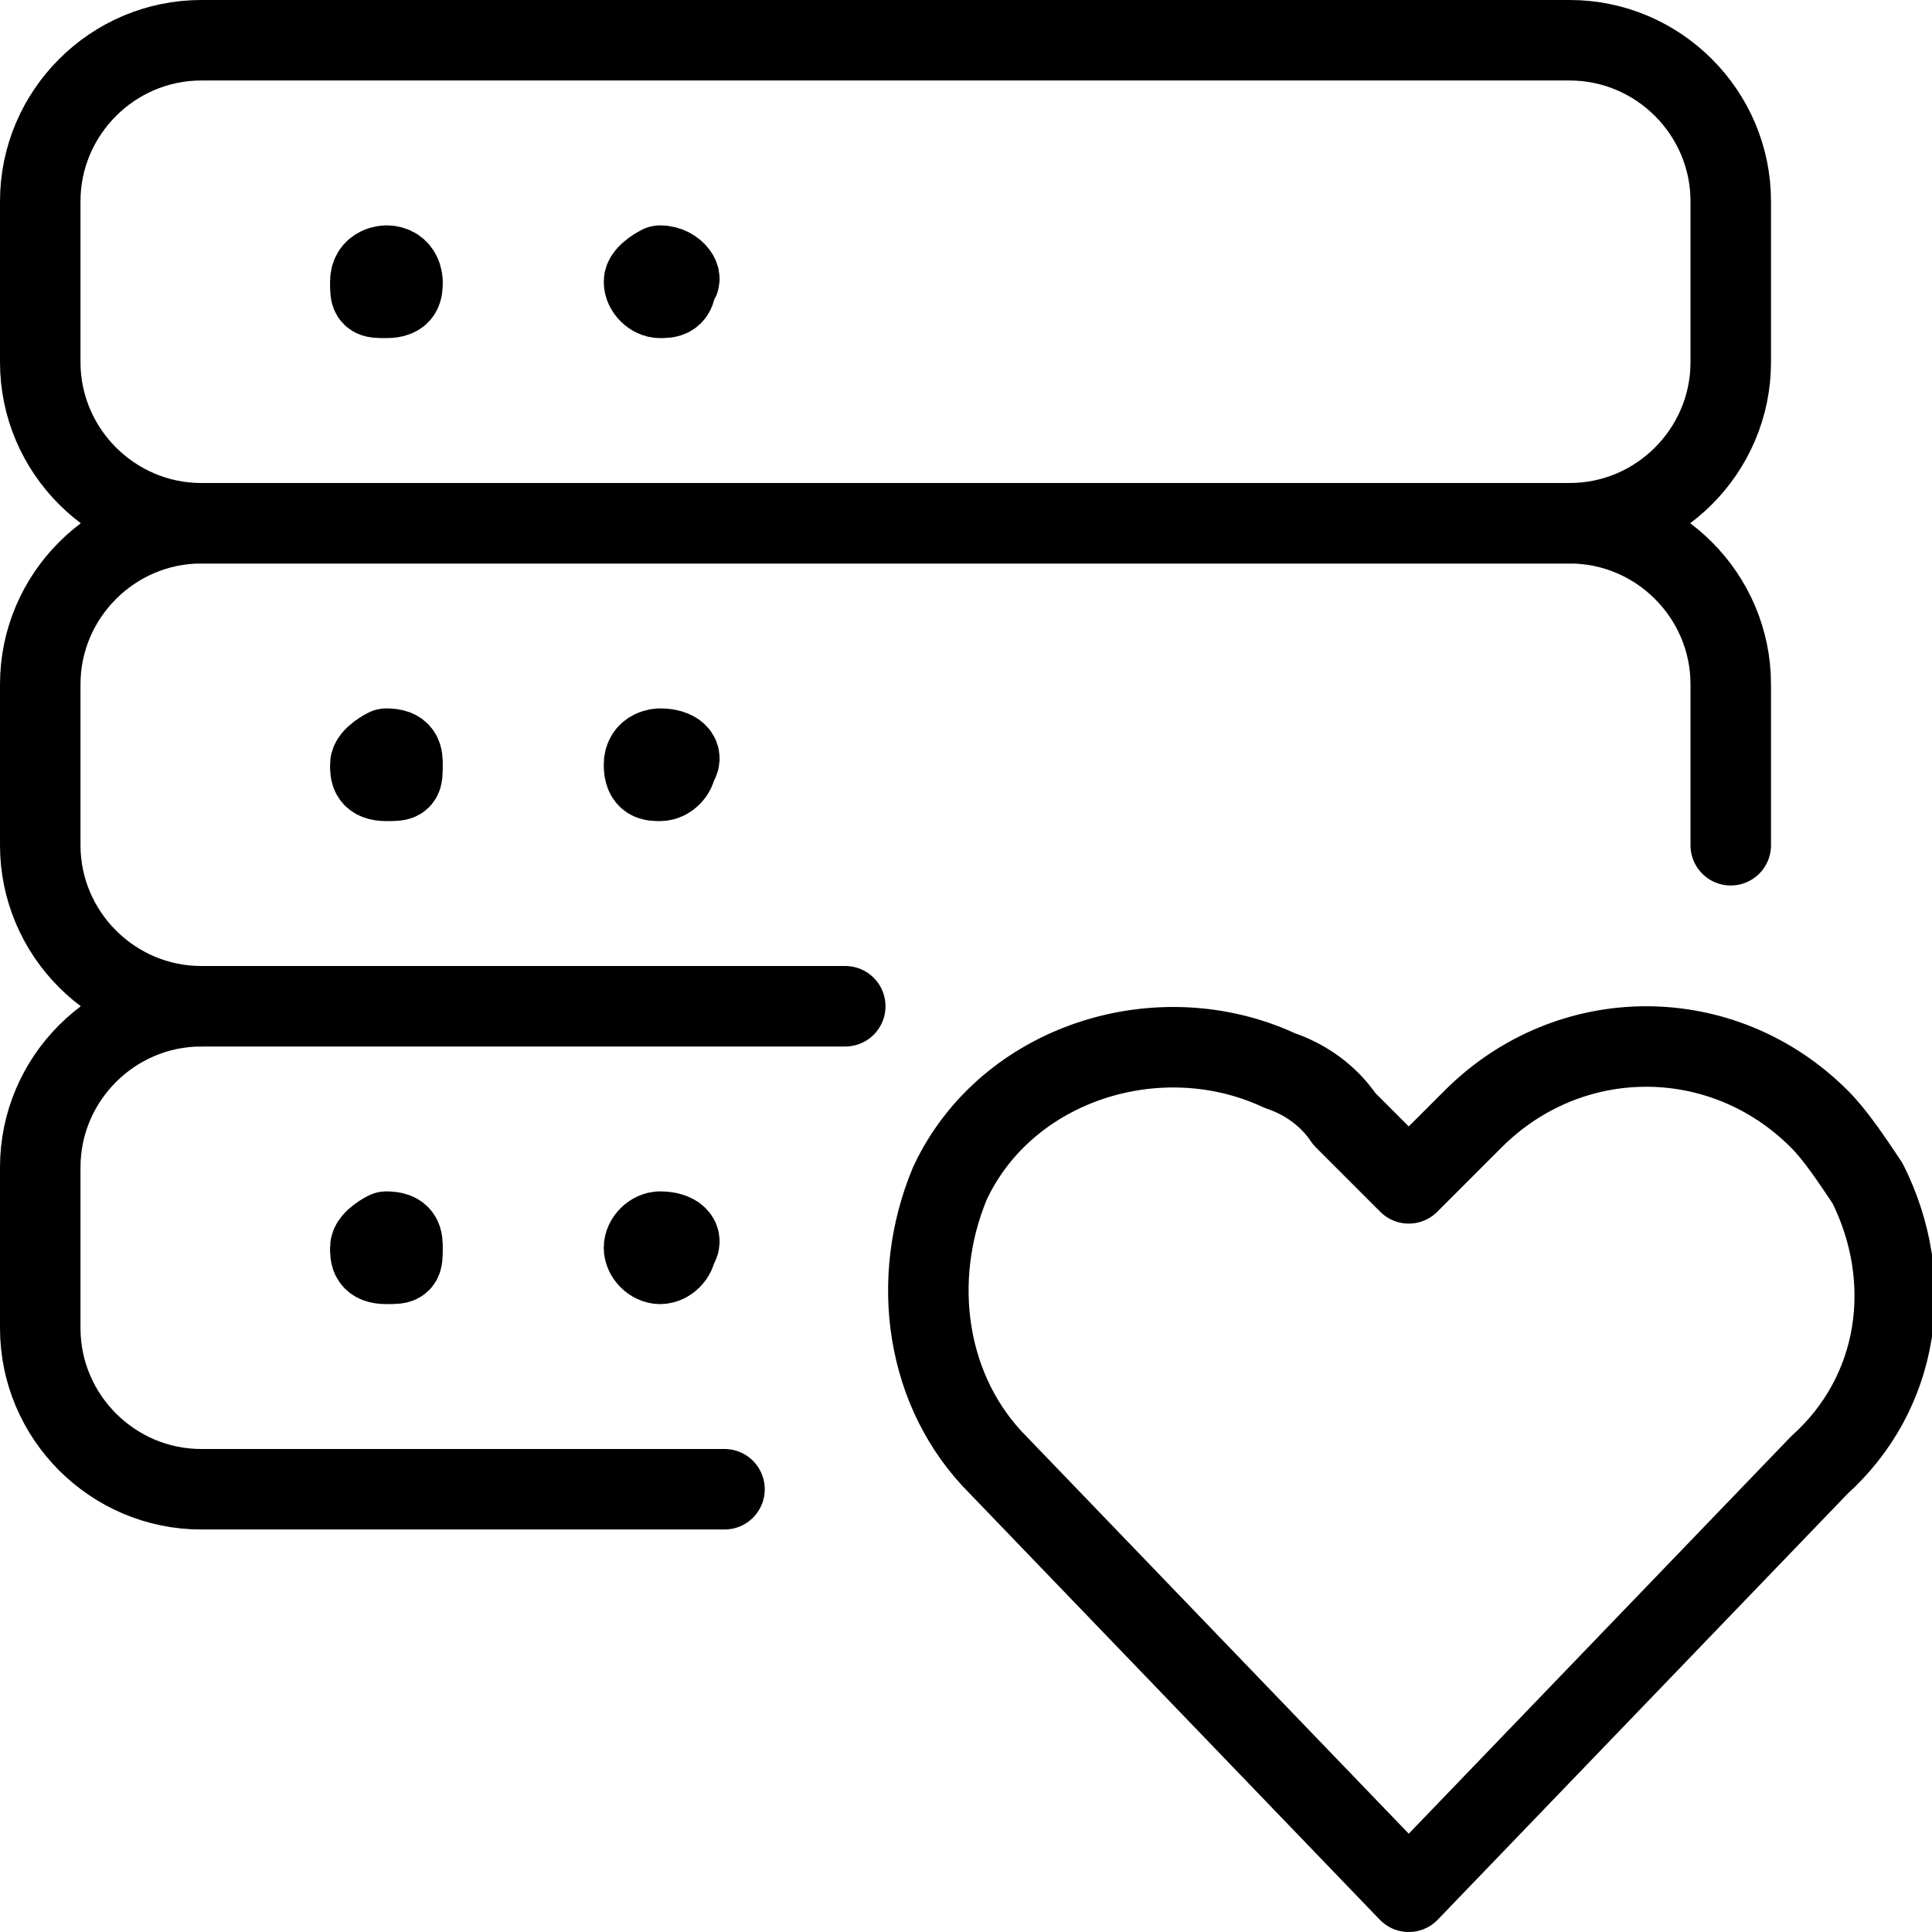 <?xml version="1.0" encoding="UTF-8"?>
<svg id="Layer_1" data-name="Layer 1" xmlns="http://www.w3.org/2000/svg" version="1.1" viewBox="0 0 24 24">
  <defs>
    <style>
      .cls-1 {
        fill: none;
        stroke: #000;
        stroke-linecap: round;
        stroke-linejoin: round;
      }
    </style>
  </defs>
  <path class="cls-1" d="M21.5,4.5h0c0,1.1-.9,2-2,2H2.5c-1.1,0-2-.9-2-2h0v-2h0C.5,1.4,1.4.5,2.5.5h17c1.1,0,2,.9,2,2v2Z"/>
  <path class="cls-1" d="M2.5,12.5h0c-1.1,0-2-.9-2-2h0v-2h0c0-1.1.9-2,2-2h17c1.1,0,2,.9,2,2v2"/>
  <path class="cls-1" d="M4.8,3.3h0c0,0-.2,0-.2.2s0,.2.2.2.2-.1.2-.2h0c0,0,0-.2-.2-.2h0"/>
  <path class="cls-1" d="M8.2,3.3h0c0,0-.2.1-.2.2s.1.2.2.2.2,0,.2-.2h0c.1,0,0-.2-.2-.2h0"/>
  <path class="cls-1" d="M4.8,9.3h0c0,0-.2.1-.2.2s0,.2.2.2.2,0,.2-.2h0c0-.1,0-.2-.2-.2h0"/>
  <path class="cls-1" d="M8.2,9.3h0c0,0-.2,0-.2.2s.1.2.2.2.2-.1.2-.2h0c.1-.1,0-.2-.2-.2h0"/>
  <path class="cls-1" d="M9,18.5H2.5c-1.1,0-2-.9-2-2h0v-2h0c0-1.1.9-2,2-2h8"/>
  <path class="cls-1" d="M4.8,15.3h0c0,0-.2.1-.2.2s0,.2.2.2.2,0,.2-.2h0c0-.1,0-.2-.2-.2h0"/>
  <path class="cls-1" d="M8.2,15.3h0c-.1,0-.2.1-.2.2s.1.2.2.2.2-.1.2-.2h0c.1-.1,0-.2-.2-.2h0"/>
  <path class="cls-1" d="M17.5,23.5l-5.1-5.3h0c-.9-.9-1.1-2.3-.6-3.5h0c.7-1.5,2.6-2.1,4.1-1.4.3.1.6.3.8.6l.8.8.8-.8h0c1.2-1.2,3.1-1.2,4.3,0,.2.2.4.5.6.8h0c.6,1.2.4,2.6-.6,3.5l-5.1,5.3Z"/>
</svg>
